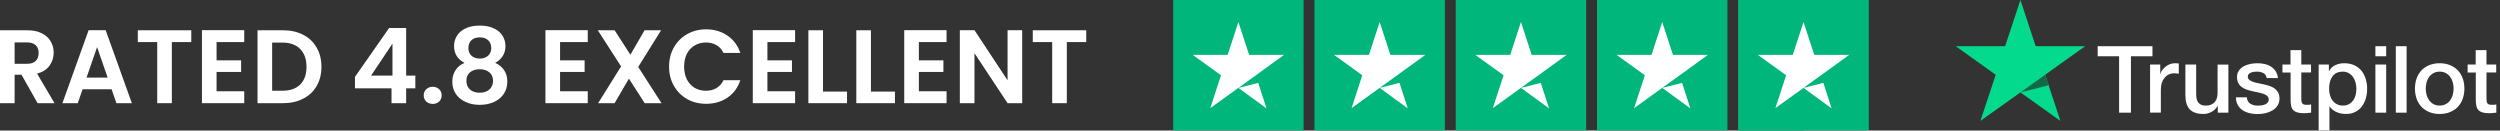 <?xml version="1.0"?>
<svg xmlns="http://www.w3.org/2000/svg" width="383" height="20" viewBox="0 0 383 20" fill="none">
<rect x="0" y="0" width="383" height="20" fill="#333333" stroke="none"/>
<path d="M166.412 4.638V6.446H163.436V15.806H161.197V6.446H158.22V4.638H166.412Z" fill="white"/>
<path d="M156.599 15.806H154.359L149.287 8.142V15.806H147.047V4.622H149.287L154.359 12.302V4.622H156.599V15.806Z" fill="white"/>
<path d="M140.771 6.446V9.246H144.531V11.022H140.771V13.982H145.011V15.806H138.531V4.622H145.011V6.446H140.771Z" fill="white"/>
<path d="M133.427 14.03H137.107V15.806H131.188V4.638H133.427V14.03Z" fill="white"/>
<path d="M126.084 14.03H129.764V15.806H123.844V4.638H126.084V14.03Z" fill="white"/>
<path d="M117.568 6.446V9.246H121.328V11.022H117.568V13.982H121.808V15.806H115.328V4.622H121.808V6.446H117.568Z" fill="white"/>
<path d="M102.503 10.206C102.503 9.107 102.748 8.126 103.239 7.262C103.74 6.387 104.418 5.71 105.271 5.23C106.135 4.739 107.1 4.494 108.167 4.494C109.415 4.494 110.508 4.814 111.447 5.454C112.386 6.094 113.042 6.979 113.415 8.11H110.839C110.583 7.576 110.22 7.176 109.751 6.91C109.292 6.643 108.759 6.51 108.151 6.51C107.5 6.51 106.919 6.664 106.407 6.974C105.906 7.272 105.511 7.699 105.223 8.254C104.946 8.808 104.807 9.459 104.807 10.206C104.807 10.942 104.946 11.592 105.223 12.158C105.511 12.712 105.906 13.144 106.407 13.454C106.919 13.752 107.5 13.902 108.151 13.902C108.759 13.902 109.292 13.768 109.751 13.502C110.22 13.224 110.583 12.819 110.839 12.286H113.415C113.042 13.427 112.386 14.318 111.447 14.958C110.519 15.587 109.426 15.902 108.167 15.902C107.1 15.902 106.135 15.662 105.271 15.182C104.418 14.691 103.74 14.014 103.239 13.15C102.748 12.286 102.503 11.304 102.503 10.206Z" fill="white"/>
<path d="M98.766 15.806L96.35 12.046L94.158 15.806H91.63L95.15 10.174L91.582 4.638H94.158L96.574 8.382L98.75 4.638H101.278L97.774 10.254L101.342 15.806H98.766Z" fill="white"/>
<path d="M85.802 6.446V9.246H89.562V11.022H85.802V13.982H90.043V15.806H83.562V4.622H90.043V6.446H85.802Z" fill="white"/>
<path d="M71.165 9.63C70.098 9.075 69.565 8.216 69.565 7.054C69.565 6.478 69.709 5.955 69.997 5.486C70.295 5.006 70.738 4.627 71.325 4.35C71.922 4.062 72.647 3.918 73.501 3.918C74.354 3.918 75.074 4.062 75.661 4.35C76.258 4.627 76.701 5.006 76.989 5.486C77.287 5.955 77.437 6.478 77.437 7.054C77.437 7.64 77.293 8.158 77.005 8.606C76.717 9.043 76.333 9.384 75.853 9.63C76.439 9.886 76.898 10.259 77.229 10.75C77.559 11.24 77.725 11.822 77.725 12.494C77.725 13.219 77.538 13.854 77.165 14.398C76.802 14.931 76.301 15.342 75.661 15.63C75.021 15.918 74.301 16.062 73.501 16.062C72.701 16.062 71.981 15.918 71.341 15.63C70.711 15.342 70.21 14.931 69.837 14.398C69.474 13.854 69.293 13.219 69.293 12.494C69.293 11.822 69.458 11.24 69.789 10.75C70.119 10.248 70.578 9.875 71.165 9.63ZM75.261 7.374C75.261 6.851 75.101 6.446 74.781 6.158C74.471 5.87 74.045 5.726 73.501 5.726C72.967 5.726 72.541 5.87 72.221 6.158C71.911 6.446 71.757 6.856 71.757 7.39C71.757 7.87 71.917 8.254 72.237 8.542C72.567 8.83 72.989 8.974 73.501 8.974C74.013 8.974 74.434 8.83 74.765 8.542C75.095 8.243 75.261 7.854 75.261 7.374ZM73.501 10.606C72.893 10.606 72.397 10.76 72.013 11.07C71.639 11.379 71.453 11.822 71.453 12.398C71.453 12.931 71.634 13.368 71.997 13.71C72.37 14.04 72.871 14.206 73.501 14.206C74.13 14.206 74.626 14.035 74.989 13.694C75.351 13.352 75.533 12.92 75.533 12.398C75.533 11.832 75.346 11.395 74.973 11.086C74.599 10.766 74.109 10.606 73.501 10.606Z" fill="white"/>
<path d="M66.305 15.918C65.899 15.918 65.563 15.795 65.296 15.55C65.04 15.294 64.912 14.979 64.912 14.606C64.912 14.232 65.04 13.923 65.296 13.678C65.563 13.422 65.899 13.294 66.305 13.294C66.699 13.294 67.025 13.422 67.281 13.678C67.537 13.923 67.665 14.232 67.665 14.606C67.665 14.979 67.537 15.294 67.281 15.55C67.025 15.795 66.699 15.918 66.305 15.918Z" fill="white"/>
<path d="M54.382 13.534V11.774L59.614 4.286H62.222V11.582H63.63V13.534H62.222V15.806H59.982V13.534H54.382ZM60.126 6.686L56.846 11.582H60.126V6.686Z" fill="white"/>
<path d="M43.357 4.638C44.531 4.638 45.56 4.867 46.445 5.326C47.341 5.784 48.029 6.44 48.509 7.294C49 8.136 49.245 9.118 49.245 10.238C49.245 11.358 49 12.339 48.509 13.182C48.029 14.014 47.341 14.659 46.445 15.118C45.56 15.576 44.531 15.806 43.357 15.806H39.453V4.638H43.357ZM43.277 13.902C44.45 13.902 45.357 13.582 45.997 12.942C46.637 12.302 46.957 11.4 46.957 10.238C46.957 9.075 46.637 8.168 45.997 7.518C45.357 6.856 44.45 6.526 43.277 6.526H41.693V13.902H43.277Z" fill="white"/>
<path d="M33.178 6.446V9.246H36.938V11.022H33.178V13.982H37.417V15.806H30.938V4.622H37.417V6.446H33.178Z" fill="white"/>
<path d="M29.303 4.638V6.446H26.327V15.806H24.087V6.446H21.111V4.638H29.303Z" fill="white"/>
<path d="M17.098 13.678H12.65L11.914 15.806H9.562L13.578 4.622H16.186L20.202 15.806H17.834L17.098 13.678ZM16.49 11.886L14.874 7.214L13.258 11.886H16.49Z" fill="white"/>
<path d="M5.76 15.806L3.296 11.454H2.24V15.806H0V4.638H4.192C5.056 4.638 5.792 4.792 6.4 5.102C7.008 5.4 7.461 5.811 7.76 6.334C8.069 6.846 8.224 7.422 8.224 8.062C8.224 8.798 8.011 9.464 7.584 10.062C7.157 10.648 6.523 11.054 5.68 11.278L8.352 15.806H5.76ZM2.24 9.774H4.112C4.72 9.774 5.173 9.63 5.472 9.342C5.771 9.043 5.92 8.632 5.92 8.11C5.92 7.598 5.771 7.203 5.472 6.926C5.173 6.638 4.72 6.494 4.112 6.494H2.24V9.774Z" fill="white"/>
<path d="M199.712 0H179.732V19.98H199.712V0Z" fill="#00B67A"/>
<path d="M221.356 0H201.377V19.98H221.356V0Z" fill="#00B67A"/>
<path d="M243 0H223.021V19.98H243V0Z" fill="#00B67A"/>
<path d="M264.645 0H244.665V19.98H264.645V0Z" fill="#00B67A"/>
<path d="M286.289 0H276.3V19.98H286.289V0Z" fill="#DCDCE6" fill-opacity="0.15"/>
<path d="M276.3 0H266.31V19.98H276.3V0Z" fill="#00B67A"/>
<path d="M286.289 0H266.31V19.98H286.289V0Z" fill="#00B67A"/>
<path d="M189.722 13.465L192.76 12.695L194.03 16.608L189.722 13.465ZM196.714 8.408H191.366L189.722 3.372L188.077 8.408H182.729L187.058 11.53L185.413 16.566L189.742 13.445L192.406 11.53L196.714 8.408Z" fill="white"/>
<path d="M211.366 13.465L214.405 12.695L215.674 16.608L211.366 13.465ZM218.359 8.408H213.01L211.366 3.372L209.722 8.408H204.373L208.702 11.53L207.058 16.566L211.387 13.445L214.051 11.53L218.359 8.408Z" fill="white"/>
<path d="M233.01 13.465L236.049 12.695L237.318 16.608L233.01 13.465ZM240.003 8.408H234.655L233.01 3.372L231.366 8.408H226.018L230.346 11.53L228.702 16.566L233.031 13.445L235.695 11.53L240.003 8.408Z" fill="white"/>
<path d="M254.655 13.465L257.693 12.695L258.963 16.608L254.655 13.465ZM261.648 8.408H256.299L254.655 3.372L253.011 8.408H247.662L251.991 11.53L250.347 16.566L254.676 13.445L257.34 11.53L261.648 8.408Z" fill="white"/>
<path d="M276.299 13.465L279.338 12.695L280.607 16.608L276.299 13.465ZM283.292 8.408H277.943L276.299 3.372L274.655 8.408H269.306L273.635 11.53L271.991 16.566L276.32 13.445L278.984 11.53L283.292 8.408Z" fill="white"/>
<path d="M321.372 7.082H329.757V8.618H326.46V17.257H324.646V8.618H321.364V7.081H321.371L321.372 7.082ZM329.399 9.889H330.949V11.311H330.978C331.029 11.11 331.124 10.916 331.263 10.729C331.56 10.328 331.962 10.018 332.425 9.831C332.66 9.738 332.911 9.69 333.164 9.688C333.353 9.688 333.493 9.695 333.566 9.702C333.639 9.71 333.711 9.724 333.792 9.731V11.296C333.673 11.275 333.554 11.259 333.434 11.246C333.315 11.232 333.195 11.225 333.076 11.225C332.797 11.225 332.535 11.282 332.286 11.39C332.038 11.497 331.825 11.662 331.643 11.871C331.449 12.105 331.3 12.373 331.204 12.661C331.095 12.977 331.043 13.336 331.043 13.746V17.25H329.392V9.889H329.399ZM341.388 17.257H339.765V16.23H339.735C339.531 16.604 339.231 16.899 338.829 17.121C338.427 17.344 338.017 17.459 337.601 17.459C336.614 17.459 335.897 17.222 335.459 16.74C335.02 16.259 334.801 15.534 334.801 14.564V9.889H336.453V14.406C336.453 15.053 336.577 15.513 336.833 15.778C337.082 16.044 337.44 16.181 337.893 16.181C338.244 16.181 338.529 16.13 338.763 16.022C338.997 15.914 339.187 15.778 339.326 15.598C339.472 15.426 339.574 15.211 339.641 14.967C339.706 14.722 339.735 14.457 339.735 14.17V9.897H341.388V17.257ZM344.202 14.895C344.253 15.368 344.436 15.7 344.75 15.893C345.072 16.08 345.452 16.181 345.898 16.181C346.052 16.181 346.227 16.166 346.425 16.145C346.622 16.123 346.812 16.072 346.98 16.009C347.155 15.943 347.294 15.843 347.411 15.714C347.521 15.584 347.572 15.419 347.565 15.211C347.564 15.114 347.542 15.019 347.502 14.931C347.462 14.843 347.404 14.765 347.331 14.701C347.184 14.565 347.002 14.464 346.775 14.378C346.522 14.29 346.263 14.221 346 14.17C345.708 14.112 345.415 14.047 345.116 13.983C344.814 13.918 344.517 13.836 344.224 13.739C343.949 13.65 343.69 13.52 343.457 13.351C343.229 13.192 343.043 12.98 342.915 12.733C342.777 12.482 342.71 12.173 342.71 11.8C342.71 11.398 342.813 11.067 343.01 10.794C343.21 10.523 343.467 10.3 343.764 10.141C344.082 9.972 344.425 9.854 344.779 9.789C345.152 9.724 345.511 9.688 345.847 9.688C346.234 9.688 346.607 9.731 346.958 9.811C347.298 9.884 347.623 10.017 347.916 10.205C348.201 10.385 348.434 10.622 348.625 10.909C348.815 11.196 348.932 11.548 348.983 11.958H347.258C347.177 11.57 347.001 11.305 346.717 11.175C346.432 11.039 346.103 10.974 345.737 10.974C345.62 10.974 345.481 10.981 345.321 11.003C345.166 11.023 345.014 11.059 344.867 11.111C344.732 11.16 344.61 11.238 344.509 11.34C344.46 11.393 344.422 11.455 344.397 11.523C344.372 11.591 344.36 11.663 344.363 11.735C344.363 11.936 344.436 12.094 344.575 12.216C344.714 12.338 344.897 12.439 345.123 12.525C345.35 12.604 345.606 12.676 345.898 12.733C346.19 12.791 346.49 12.855 346.797 12.92C347.097 12.985 347.389 13.071 347.682 13.164C347.974 13.258 348.23 13.387 348.457 13.552C348.683 13.717 348.866 13.918 349.005 14.163C349.144 14.406 349.217 14.715 349.217 15.074C349.217 15.512 349.115 15.879 348.909 16.188C348.705 16.489 348.442 16.74 348.12 16.927C347.783 17.121 347.418 17.262 347.038 17.344C346.651 17.429 346.257 17.472 345.861 17.473C345.417 17.478 344.975 17.425 344.546 17.315C344.143 17.207 343.793 17.049 343.5 16.841C343.211 16.632 342.974 16.359 342.806 16.044C342.638 15.728 342.55 15.347 342.535 14.909H344.202V14.895ZM349.655 9.89H350.906V7.677H352.558V9.89H354.049V11.103H352.558V15.039C352.558 15.21 352.566 15.355 352.58 15.484C352.595 15.606 352.631 15.714 352.683 15.8C352.739 15.89 352.824 15.958 352.923 15.994C353.034 16.037 353.172 16.059 353.362 16.059C353.479 16.059 353.596 16.059 353.713 16.051C353.83 16.044 353.947 16.03 354.064 16.001V17.257C353.881 17.279 353.699 17.294 353.53 17.315C353.353 17.335 353.175 17.345 352.997 17.344C352.558 17.344 352.208 17.301 351.944 17.222C351.681 17.143 351.469 17.021 351.323 16.863C351.169 16.705 351.074 16.511 351.016 16.273C350.959 16.007 350.927 15.735 350.921 15.462V11.116H349.671V9.888H349.656L349.655 9.89ZM355.218 9.89H356.783V10.887H356.813C357.046 10.457 357.368 10.155 357.784 9.969C358.21 9.779 358.671 9.684 359.137 9.688C359.729 9.688 360.241 9.789 360.68 9.997C361.118 10.198 361.484 10.479 361.776 10.837C362.068 11.196 362.28 11.613 362.427 12.087C362.575 12.581 362.649 13.094 362.646 13.61C362.646 14.105 362.58 14.586 362.448 15.046C362.327 15.49 362.127 15.908 361.856 16.281C361.591 16.64 361.245 16.932 360.848 17.136C360.438 17.351 359.963 17.459 359.408 17.459C359.165 17.458 358.922 17.436 358.683 17.393C358.445 17.351 358.212 17.281 357.989 17.186C357.768 17.093 357.561 16.97 357.375 16.819C357.191 16.672 357.031 16.498 356.9 16.302H356.87V19.979H355.218V9.889V9.89ZM360.994 13.581C360.994 13.253 360.95 12.927 360.862 12.611C360.781 12.312 360.647 12.03 360.467 11.778C360.296 11.539 360.074 11.34 359.817 11.196C359.541 11.047 359.231 10.971 358.918 10.974C358.223 10.974 357.697 11.21 357.346 11.685C356.995 12.159 356.819 12.791 356.819 13.581C356.819 13.954 356.864 14.299 356.958 14.615C357.053 14.931 357.185 15.204 357.375 15.433C357.558 15.664 357.777 15.843 358.033 15.972C358.289 16.108 358.589 16.173 358.925 16.173C359.305 16.173 359.619 16.094 359.883 15.943C360.138 15.797 360.357 15.596 360.526 15.355C360.694 15.11 360.819 14.837 360.891 14.529C360.959 14.217 360.993 13.899 360.994 13.581ZM363.91 7.082H365.563V8.619H363.91V7.082ZM363.91 9.889H365.563V17.257H363.91V9.889ZM367.039 7.082H368.692V17.257H367.039V7.082ZM373.758 17.459C373.158 17.459 372.624 17.358 372.157 17.165C371.709 16.981 371.303 16.707 370.965 16.36C370.637 16.006 370.385 15.588 370.226 15.132C370.052 14.628 369.966 14.099 369.971 13.566C369.971 13.006 370.058 12.49 370.226 12.015C370.385 11.559 370.637 11.141 370.965 10.787C371.287 10.443 371.689 10.177 372.157 9.983C372.624 9.789 373.158 9.688 373.758 9.688C374.357 9.688 374.891 9.789 375.359 9.983C375.827 10.177 376.221 10.45 376.55 10.787C376.879 11.141 377.13 11.559 377.288 12.015C377.456 12.489 377.544 13.006 377.544 13.566C377.544 14.134 377.456 14.658 377.288 15.132C377.13 15.588 376.879 16.006 376.55 16.36C376.228 16.705 375.827 16.97 375.359 17.165C374.891 17.358 374.357 17.459 373.758 17.459ZM373.758 16.173C374.123 16.173 374.445 16.094 374.715 15.943C374.978 15.797 375.206 15.593 375.38 15.347C375.556 15.103 375.68 14.823 375.768 14.514C375.848 14.205 375.892 13.889 375.892 13.566C375.892 13.25 375.848 12.942 375.768 12.626C375.693 12.326 375.561 12.043 375.38 11.793C375.206 11.549 374.978 11.348 374.715 11.204C374.445 11.053 374.123 10.974 373.758 10.974C373.392 10.974 373.07 11.053 372.8 11.204C372.538 11.35 372.312 11.551 372.135 11.793C371.957 12.045 371.826 12.327 371.747 12.626C371.666 12.933 371.624 13.249 371.623 13.566C371.623 13.889 371.667 14.205 371.747 14.514C371.828 14.823 371.959 15.103 372.135 15.347C372.31 15.591 372.53 15.793 372.8 15.943C373.07 16.101 373.392 16.173 373.758 16.173ZM378.027 9.89H379.277V7.677H380.929V9.89H382.42V11.103H380.929V15.039C380.929 15.21 380.936 15.355 380.951 15.484C380.965 15.606 381.002 15.714 381.053 15.8C381.109 15.89 381.194 15.958 381.294 15.994C381.404 16.037 381.543 16.059 381.733 16.059C381.85 16.059 381.967 16.059 382.084 16.051C382.201 16.044 382.318 16.03 382.435 16.001V17.257C382.252 17.279 382.069 17.294 381.901 17.315C381.724 17.335 381.546 17.345 381.368 17.344C380.929 17.344 380.578 17.301 380.315 17.222C380.052 17.143 379.839 17.021 379.693 16.863C379.54 16.705 379.445 16.511 379.386 16.273C379.329 16.007 379.298 15.735 379.292 15.462V11.116H378.042V9.888H378.027V9.89Z" fill="white"/>
<path d="M319.442 7.081H311.868L309.529 0L307.182 7.082L299.609 7.074L305.742 11.454L303.396 18.527L309.529 14.154L315.655 18.527L313.316 11.454L319.442 7.081Z" fill="#04DA8D"/>
<path d="M313.842 13.056L313.315 11.455L309.529 14.155L313.842 13.056Z" fill="#126849"/>
</svg>
